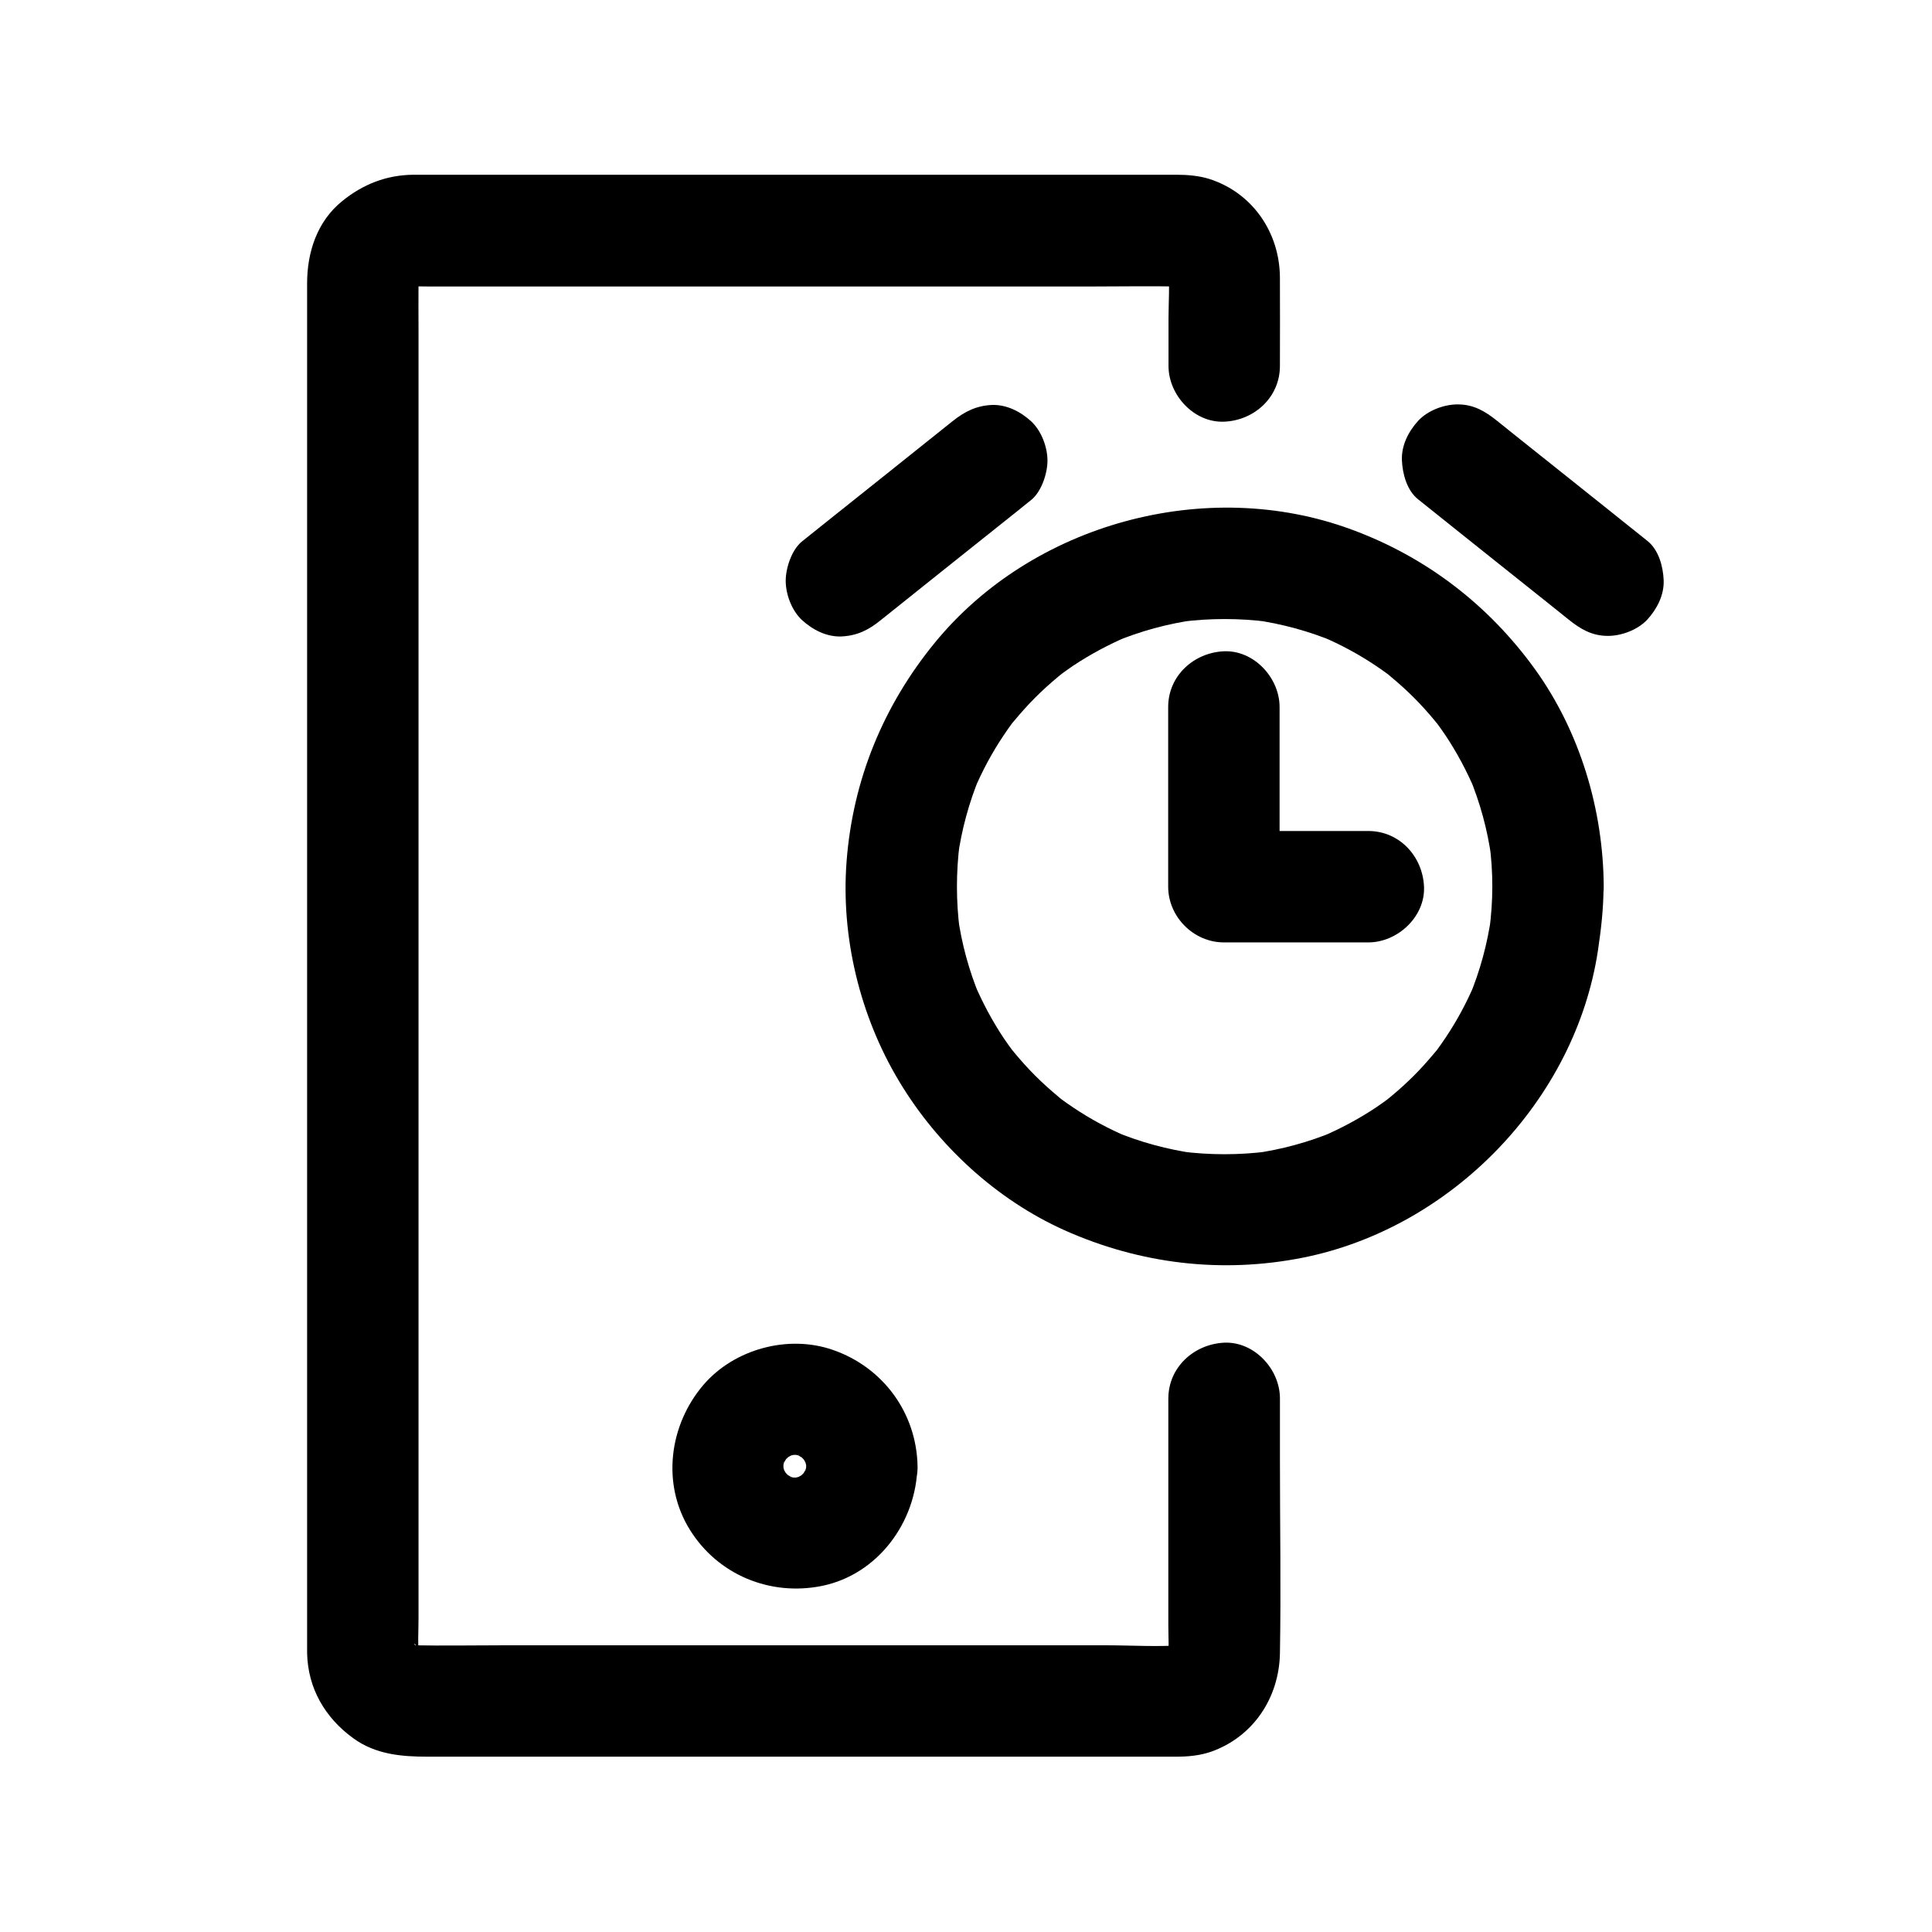 <?xml version="1.0" encoding="UTF-8"?>
<!-- Uploaded to: SVG Repo, www.svgrepo.com, Generator: SVG Repo Mixer Tools -->
<svg fill="#000000" width="800px" height="800px" version="1.1" viewBox="144 144 512 512" xmlns="http://www.w3.org/2000/svg">
 <g>
  <path d="m539.48 378.99c0 3.887-0.297 7.723-0.789 11.562 0.195-1.328 0.344-2.609 0.543-3.938-1.031 7.43-3 14.711-5.902 21.648 0.492-1.18 0.984-2.363 1.477-3.543-2.117 4.969-4.676 9.742-7.676 14.219-0.789 1.18-1.574 2.312-2.41 3.445-1.82 2.559 2.164-2.707 0.543-0.688-0.395 0.492-0.789 0.984-1.23 1.477-1.723 2.066-3.492 4.035-5.41 5.953-1.871 1.871-3.887 3.691-5.953 5.41-0.492 0.395-0.984 0.789-1.477 1.23-1.969 1.625 2.902-2.164 0.934-0.738-1.133 0.836-2.262 1.625-3.394 2.41-4.574 3.051-9.445 5.656-14.516 7.824 1.18-0.492 2.363-0.984 3.543-1.477-6.938 2.902-14.168 4.871-21.648 5.902 1.328-0.195 2.609-0.344 3.938-0.543-7.676 0.984-15.449 0.984-23.125 0 1.328 0.195 2.609 0.344 3.938 0.543-7.43-1.031-14.711-3-21.648-5.902 1.18 0.492 2.363 0.984 3.543 1.477-4.969-2.117-9.742-4.676-14.219-7.676-1.18-0.789-2.312-1.574-3.445-2.41-2.559-1.82 2.707 2.164 0.688 0.543-0.492-0.395-0.984-0.789-1.477-1.23-2.066-1.723-4.035-3.492-5.953-5.41-1.871-1.871-3.691-3.887-5.41-5.953-0.395-0.492-0.789-0.984-1.23-1.477-1.625-1.969 2.164 2.902 0.738 0.934-0.836-1.133-1.625-2.262-2.41-3.394-3.051-4.574-5.656-9.445-7.824-14.516 0.492 1.18 0.984 2.363 1.477 3.543-2.902-6.938-4.871-14.168-5.902-21.648 0.195 1.328 0.344 2.609 0.543 3.938-0.984-7.676-0.984-15.449 0-23.125-0.195 1.328-0.344 2.609-0.543 3.938 1.031-7.43 3-14.711 5.902-21.648-0.492 1.18-0.984 2.363-1.477 3.543 2.117-4.969 4.676-9.742 7.676-14.219 0.789-1.18 1.574-2.312 2.41-3.445 1.82-2.559-2.164 2.707-0.543 0.688 0.395-0.492 0.789-0.984 1.23-1.477 1.723-2.066 3.492-4.035 5.41-5.953 1.918-1.918 3.887-3.691 5.953-5.41 0.492-0.395 0.984-0.789 1.477-1.23 1.969-1.625-2.902 2.164-0.934 0.738 1.133-0.836 2.262-1.625 3.394-2.41 4.574-3.051 9.445-5.656 14.516-7.824-1.18 0.492-2.363 0.984-3.543 1.477 6.938-2.902 14.168-4.871 21.648-5.902-1.328 0.195-2.609 0.344-3.938 0.543 7.676-0.984 15.449-0.984 23.125 0-1.328-0.195-2.609-0.344-3.938-0.543 7.43 1.031 14.711 3 21.648 5.902-1.18-0.492-2.363-0.984-3.543-1.477 4.969 2.117 9.742 4.676 14.219 7.676 1.18 0.789 2.312 1.574 3.445 2.41 2.559 1.82-2.707-2.164-0.688-0.543 0.492 0.395 0.984 0.789 1.477 1.23 2.066 1.723 4.035 3.492 5.953 5.41 1.871 1.871 3.691 3.887 5.41 5.953 0.395 0.492 0.789 0.984 1.23 1.477 1.625 1.969-2.164-2.902-0.738-0.934 0.836 1.133 1.625 2.262 2.41 3.394 3.051 4.574 5.656 9.445 7.824 14.516-0.492-1.18-0.984-2.363-1.477-3.543 2.902 6.938 4.871 14.168 5.902 21.648-0.195-1.328-0.344-2.609-0.543-3.938 0.543 3.789 0.789 7.676 0.789 11.562 0.051 7.723 6.789 15.105 14.762 14.762 7.969-0.344 14.809-6.496 14.762-14.762-0.098-20.32-6.25-40.984-18.156-57.562-12.348-17.121-28.93-29.863-48.805-37.145-38.375-14.121-84.477-1.574-110.36 30.109-13.629 16.68-21.648 36.262-23.32 57.762-1.574 20.172 3.543 41.18 13.973 58.5 10.184 16.926 25.684 31.242 43.738 39.359 20.023 8.953 41.672 11.562 63.223 7.281 39.359-7.871 72.176-41.625 78.18-81.426 0.836-5.609 1.477-11.168 1.477-16.828 0.051-7.723-6.789-15.105-14.762-14.762-7.973 0.297-14.664 6.398-14.715 14.711z"/>
  <path d="m453.58 331.36v41.574 6.051c0 7.969 6.742 14.762 14.762 14.762h38.277c7.723 0 15.105-6.789 14.762-14.762-0.344-8.02-6.496-14.762-14.762-14.762h-38.277c4.922 4.922 9.84 9.84 14.762 14.762v-41.574-6.051c0-7.723-6.789-15.105-14.762-14.762-7.973 0.348-14.762 6.496-14.762 14.762z"/>
  <path d="m377.41 308.34c11.609-9.297 23.223-18.547 34.883-27.848 1.672-1.328 3.344-2.656 4.969-3.984 2.754-2.215 4.328-7.086 4.328-10.43 0-3.641-1.625-7.922-4.328-10.43-2.805-2.559-6.496-4.477-10.43-4.328-4.133 0.195-7.231 1.77-10.43 4.328-11.609 9.297-23.223 18.547-34.883 27.848-1.672 1.328-3.344 2.656-4.969 3.984-2.754 2.215-4.328 7.086-4.328 10.43 0 3.641 1.625 7.922 4.328 10.43 2.805 2.559 6.496 4.477 10.43 4.328 4.184-0.195 7.234-1.723 10.43-4.328 11.609-9.297 23.223-18.547 34.883-27.848 1.672-1.328 3.344-2.656 4.969-3.984 2.754-2.215 4.328-7.086 4.328-10.43 0-3.641-1.625-7.922-4.328-10.43-2.805-2.559-6.496-4.477-10.43-4.328-4.133 0.195-7.231 1.77-10.43 4.328-11.609 9.297-23.223 18.547-34.883 27.848-1.672 1.328-3.344 2.656-4.969 3.984-2.754 2.215-4.328 7.086-4.328 10.43 0 3.641 1.625 7.922 4.328 10.43 2.805 2.559 6.496 4.477 10.43 4.328 4.184-0.195 7.234-1.723 10.43-4.328z"/>
  <path d="m580.56 287.33c-11.609-9.297-23.223-18.547-34.883-27.848-1.672-1.328-3.344-2.656-4.969-3.984-3.199-2.559-6.199-4.328-10.43-4.328-3.641 0-7.922 1.625-10.43 4.328-2.559 2.805-4.477 6.496-4.328 10.43 0.148 3.641 1.328 8.07 4.328 10.43 11.609 9.297 23.223 18.547 34.883 27.848 1.672 1.328 3.344 2.656 4.969 3.984 3.199 2.559 6.199 4.328 10.43 4.328 3.641 0 7.922-1.625 10.43-4.328 2.559-2.805 4.477-6.496 4.328-10.43-0.145-3.641-1.328-8.07-4.328-10.43-11.609-9.297-23.223-18.547-34.883-27.848-1.672-1.328-3.344-2.656-4.969-3.984-3.199-2.559-6.199-4.328-10.43-4.328-3.641 0-7.922 1.625-10.43 4.328-2.559 2.805-4.477 6.496-4.328 10.43 0.148 3.641 1.328 8.07 4.328 10.43 11.609 9.297 23.223 18.547 34.883 27.848 1.672 1.328 3.344 2.656 4.969 3.984 3.199 2.559 6.199 4.328 10.43 4.328 3.641 0 7.922-1.625 10.43-4.328 2.559-2.805 4.477-6.496 4.328-10.43-0.145-3.641-1.328-8.07-4.328-10.43z"/>
  <path d="m453.62 514.64v60.121c0 3.148 0.246 6.394-0.148 9.543 0.195-1.328 0.344-2.609 0.543-3.938-0.195 1.082-0.441 2.117-0.836 3.102 0.492-1.18 0.984-2.363 1.477-3.543-0.246 0.59-0.492 1.133-0.836 1.672-1.625 2.754 1.328-1.523 0.641-0.738-1.918 2.066 2.363-1.328 1.133-0.738-0.641 0.297-1.23 0.738-1.871 1.031 1.18-0.492 2.363-0.984 3.543-1.477-0.984 0.395-2.016 0.641-3.051 0.789 1.328-0.195 2.609-0.344 3.938-0.543-6.988 0.59-14.168 0.098-21.156 0.098h-48.906-59.137-51.219c-8.117 0-16.234 0.148-24.355 0-0.543 0-1.082-0.051-1.625-0.098 1.328 0.195 2.609 0.344 3.938 0.543-1.133-0.148-2.164-0.441-3.246-0.789 1.18 0.492 2.363 0.984 3.543 1.477-0.836-0.344-1.574-0.789-2.363-1.23-2.117-1.133 2.656 2.508 0.887 0.688-1.328-1.379-0.543-1.574 0.59 0.984-0.344-0.789-0.934-1.477-1.277-2.312 0.492 1.18 0.984 2.363 1.477 3.543-0.395-1.031-0.688-2.066-0.836-3.199 0.195 1.328 0.344 2.609 0.543 3.938-0.344-3.543-0.098-7.231-0.098-10.824v-26.422-39.312-48.02-52.645-53.184-49.543-42.016-29.961c0-4.676-0.051-9.297 0-13.973 0-0.641 0-1.23 0.098-1.871-0.195 1.328-0.344 2.609-0.543 3.938 0.148-1.082 0.441-2.117 0.836-3.102-0.492 1.18-0.984 2.363-1.477 3.543 0.246-0.543 0.738-1.133 0.934-1.672-1.723 2.117-2.066 2.609-1.133 1.477 0.195-0.246 0.441-0.492 0.688-0.688 1.871-2.066-2.066 1.133-0.934 0.738 0.688-0.246 1.328-0.738 2.016-1.082-1.18 0.492-2.363 0.984-3.543 1.477 1.031-0.395 2.066-0.688 3.199-0.887-1.328 0.195-2.609 0.344-3.938 0.543 2.312-0.297 4.723-0.148 7.086-0.148h14.613 48.855 59.582 50.973c8.117 0 16.285-0.148 24.402 0 0.738 0 1.477 0.051 2.215 0.148-1.328-0.195-2.609-0.344-3.938-0.543 0.836 0.148 1.625 0.395 2.41 0.641-1.18-0.492-2.363-0.984-3.543-1.477 0.543 0.246 1.082 0.543 1.625 0.789 2.164 1.031-2.953-2.707-0.887-0.641 1.969 1.969-1.328-2.461-0.789-1.133 0.246 0.641 0.688 1.23 0.984 1.871-0.492-1.18-0.984-2.363-1.477-3.543 0.395 0.984 0.641 1.969 0.836 3.051-0.195-1.328-0.344-2.609-0.543-3.938 0.543 4.328 0.148 8.855 0.148 13.188v12.645c0 7.723 6.789 15.105 14.762 14.762 8.02-0.344 14.762-6.496 14.762-14.762 0-7.824 0.051-15.695 0-23.52-0.098-11.855-7.231-22.336-18.648-26.027-2.805-0.887-5.902-1.133-8.855-1.133h-33.504-61.059-63.418-40.539-3.543c-7.184 0.051-13.43 2.508-18.941 6.988-6.641 5.363-9.297 13.531-9.297 21.797v24.5 46.297 60.367 66.32 64.109 54.168 36.457 9.004 1.77c0.195 9.348 4.773 17.172 12.25 22.582 5.902 4.281 12.742 4.871 19.633 4.871h15.793 55.152 65.633 50.43 11.512c3.051 0 6.148-0.297 9.055-1.277 11.266-3.938 18.156-14.316 18.352-26.176 0.297-17.074 0-34.195 0-51.266v-16.234c0-7.723-6.789-15.105-14.762-14.762-8.07 0.398-14.812 6.551-14.812 14.816z"/>
  <path d="m357.64 532.59c0 0.887-0.098 1.77-0.195 2.656 0.195-1.328 0.344-2.609 0.543-3.938-0.246 1.523-0.688 2.953-1.277 4.379 0.492-1.18 0.984-2.363 1.477-3.543-0.395 0.887-0.887 1.672-1.379 2.508-1.328 2.363 0.836-1.328 0.984-1.18 0.051 0.051-0.984 1.082-1.082 1.18-0.297 0.297-0.641 0.543-0.934 0.887-1.133 1.18 3.148-2.117 1.23-0.934-0.934 0.543-1.82 1.082-2.805 1.523 1.18-0.492 2.363-0.984 3.543-1.477-1.426 0.59-2.856 0.984-4.379 1.277 1.328-0.195 2.609-0.344 3.938-0.543-1.82 0.246-3.543 0.246-5.363 0 1.328 0.195 2.609 0.344 3.938 0.543-1.523-0.246-2.953-0.688-4.379-1.277 1.18 0.492 2.363 0.984 3.543 1.477-0.887-0.395-1.672-0.887-2.508-1.379-2.363-1.328 1.328 0.836 1.18 0.984-0.051 0.051-1.082-0.984-1.18-1.082-0.297-0.297-0.543-0.641-0.887-0.934-1.18-1.133 2.117 3.148 0.934 1.23-0.543-0.934-1.082-1.82-1.523-2.805 0.492 1.18 0.984 2.363 1.477 3.543-0.59-1.426-0.984-2.856-1.277-4.379 0.195 1.328 0.344 2.609 0.543 3.938-0.246-1.82-0.246-3.543 0-5.363-0.195 1.328-0.344 2.609-0.543 3.938 0.246-1.523 0.688-2.953 1.277-4.379-0.492 1.18-0.984 2.363-1.477 3.543 0.395-0.887 0.887-1.672 1.379-2.508 1.328-2.363-0.836 1.328-0.984 1.18-0.051-0.051 0.984-1.082 1.082-1.18 0.297-0.297 0.641-0.543 0.934-0.887 1.133-1.18-3.148 2.117-1.23 0.934 0.934-0.543 1.82-1.082 2.805-1.523-1.18 0.492-2.363 0.984-3.543 1.477 1.426-0.59 2.856-0.984 4.379-1.277-1.328 0.195-2.609 0.344-3.938 0.543 1.82-0.246 3.543-0.246 5.363 0-1.328-0.195-2.609-0.344-3.938-0.543 1.523 0.246 2.953 0.688 4.379 1.277-1.18-0.492-2.363-0.984-3.543-1.477 0.887 0.395 1.672 0.887 2.508 1.379 2.363 1.328-1.328-0.836-1.18-0.984 0.051-0.051 1.082 0.984 1.18 1.082 0.297 0.297 0.543 0.641 0.887 0.934 1.18 1.133-2.117-3.148-0.934-1.23 0.543 0.934 1.082 1.82 1.523 2.805-0.492-1.18-0.984-2.363-1.477-3.543 0.59 1.426 0.984 2.856 1.277 4.379-0.195-1.328-0.344-2.609-0.543-3.938 0.098 0.934 0.195 1.82 0.195 2.707 0.148 7.723 6.691 15.105 14.762 14.762 7.871-0.344 14.906-6.496 14.762-14.762-0.246-14.121-9.102-26.223-22.434-30.848-11.855-4.133-26.176-0.246-34.34 9.297-9.055 10.629-11.121 26.176-3.59 38.328 7.43 12.004 21.352 17.711 35.078 14.906 14.809-3.051 24.945-16.926 25.238-31.637 0.148-7.723-6.887-15.105-14.762-14.762-8.074 0.297-14.566 6.449-14.715 14.715z"/>
 </g>
</svg>